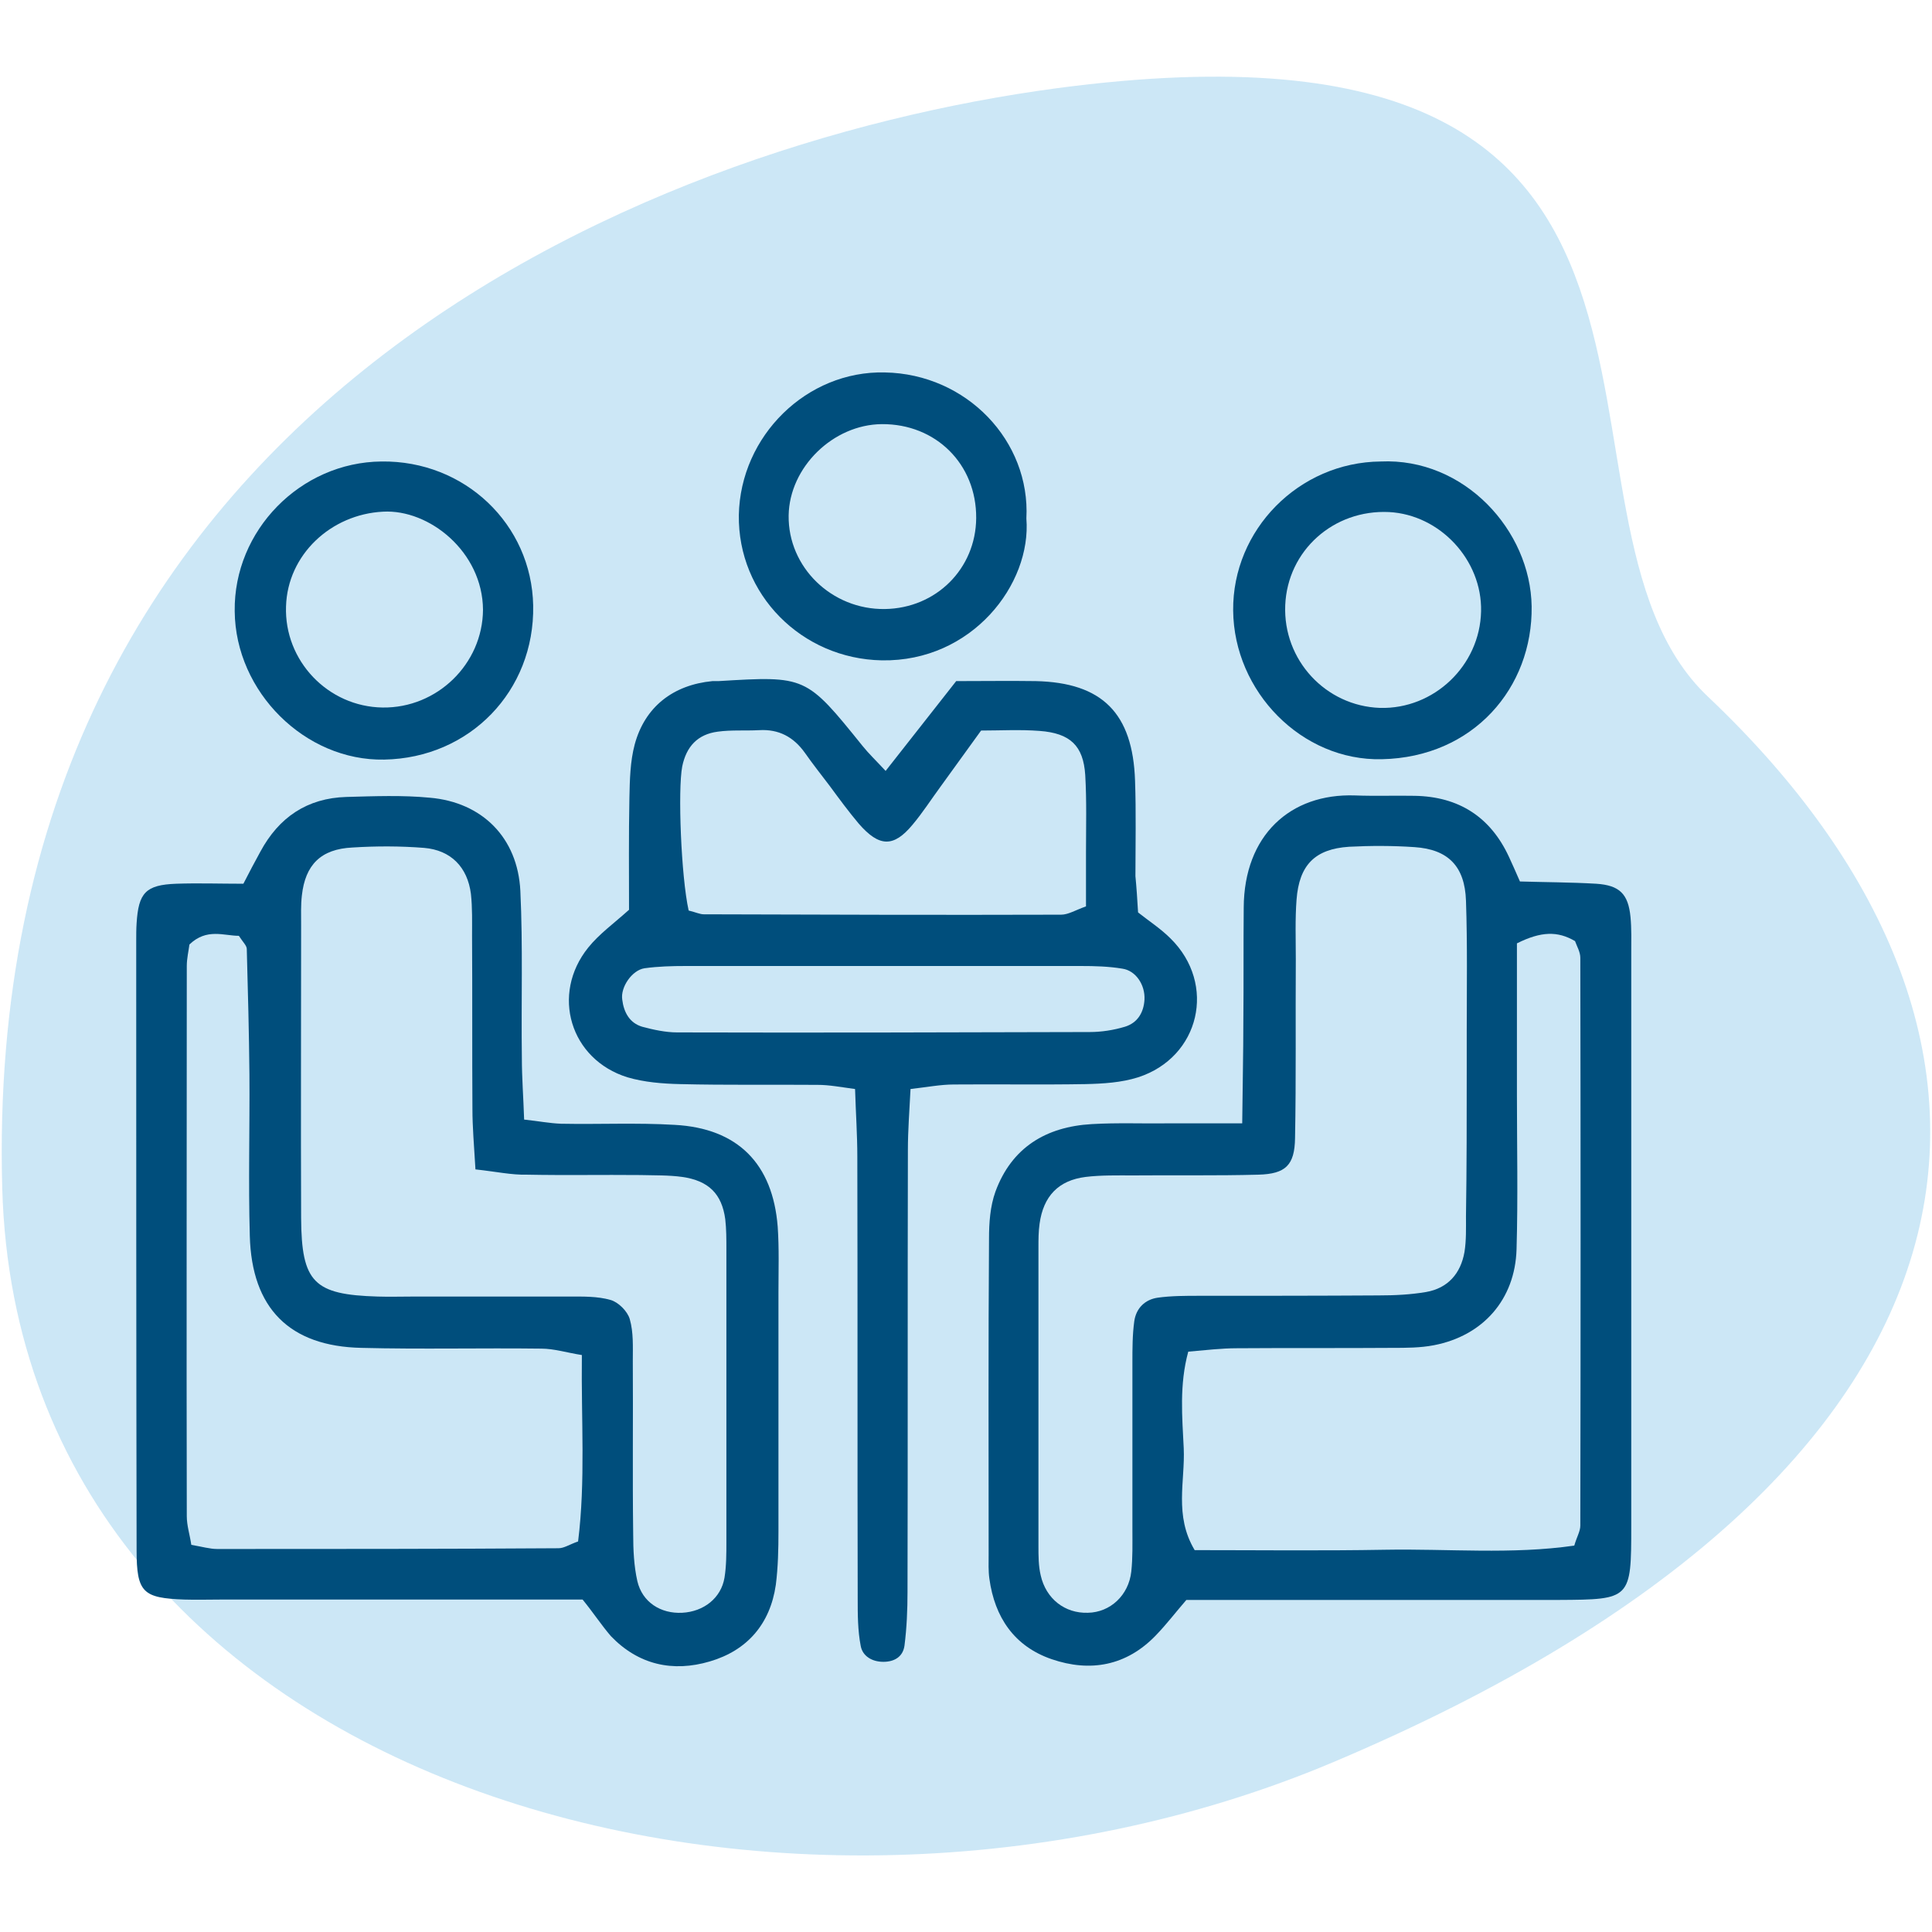 <?xml version="1.0" encoding="UTF-8"?> <svg xmlns="http://www.w3.org/2000/svg" xmlns:xlink="http://www.w3.org/1999/xlink" version="1.1" id="Capa_1" x="0px" y="0px" width="512px" height="512px" viewBox="0 0 512 512" style="enable-background:new 0 0 512 512;" xml:space="preserve"> <style type="text/css"> .st0{opacity:0.2;fill:#0089D2;} .st1{fill:#004E7C;} </style> <g> <path class="st0" d="M452.6,184.6c97.4,92.2,80.5,206.5-99.3,282.4C207.1,528.7,5.2,473.7,0.6,315.1 C-5.2,110.3,168.8,38.3,279.9,23.4C470.3-2,401.9,136.6,452.6,184.6z"></path> <g> <path class="st1" d="M154.4,423.9c-4.7,0-10,0-15.2,0c-26.9,0-53.8,0-80.8,0c-3.2,0-6.3,0.1-9.5,0c-11-0.4-12.7-1.8-12.7-13.1 c-0.1-53.8-0.1-107.6-0.1-161.4c0-1.6,0-3.2,0.1-4.7c0.5-8.1,2.4-10.2,10.5-10.5c5.8-0.2,11.6,0,17.8,0c1.6-3.1,3-5.8,4.5-8.5 c4.9-9.1,12.4-14.2,22.8-14.5c7.4-0.2,14.8-0.5,22.1,0.2c13.9,1.2,23.3,10.6,24,24.7c0.7,14.7,0.2,29.5,0.4,44.3 c0,5.2,0.4,10.3,0.6,16.3c3.8,0.4,6.8,1,9.8,1.1c10,0.2,20.1-0.3,30.1,0.3c16.7,0.9,26,10.3,27.3,27c0.4,5.8,0.2,11.6,0.2,17.4 c0,21.1,0,42.2,0,63.3c0,4.7-0.1,9.5-0.7,14.2c-1.5,10.4-7.6,17.4-17.5,20.3c-9.8,2.9-18.9,0.9-26.2-6.7 C159.4,430.7,157.4,427.6,154.4,423.9z M126,309.9c-0.4-6.7-0.8-11.3-0.8-16c-0.1-15.3,0-30.6-0.1-45.9c0-3.7,0.1-7.4-0.3-11.1 c-0.9-7.1-5.3-11.6-12.4-12.2c-6.3-0.5-12.7-0.5-19-0.1C85,225,80.9,229.2,80,237.3c-0.3,2.6-0.2,5.3-0.2,7.9 c0,25.9-0.1,51.8,0,77.6c0.1,17.1,3.4,20.3,20.3,20.8c3.2,0.1,6.3,0,9.5,0c13.7,0,27.5,0,41.2,0c3.7,0,7.5-0.1,11,0.9 c2.1,0.6,4.5,3,5.1,5.1c1,3.5,0.8,7.3,0.8,11c0.1,15.3-0.1,30.6,0.1,45.9c0,4.2,0.2,8.5,1.1,12.5c1.3,5.6,6.2,8.7,11.9,8.4 c5.7-0.3,10.3-3.9,11.2-9.3c0.5-3.1,0.5-6.3,0.5-9.5c0-25.9,0-51.8,0-77.6c0-2.6,0-5.3-0.3-7.9c-0.9-6.7-4.4-10.2-11.4-11.2 c-3.6-0.5-7.4-0.4-11.1-0.5c-10-0.1-20.1,0.1-30.1-0.1C135.6,311.4,131.5,310.5,126,309.9z M154.2,359.1 c-3.9-0.6-7.3-1.7-10.8-1.7c-15.9-0.2-31.7,0.2-47.6-0.2c-19.1-0.4-29.1-10.5-29.6-29.7c-0.4-14.3,0-28.5-0.1-42.8 c-0.1-11.1-0.4-22.1-0.7-33.2c0-0.9-1-1.8-2.1-3.5c-4,0-8.5-2.1-13.1,2.3c-0.2,1.6-0.7,3.7-0.7,5.7c0,48.6-0.1,97.2,0,145.8 c0,2.5,0.8,4.9,1.2,7.6c2.9,0.5,4.9,1.1,6.9,1.1c30.1,0,60.3,0,90.4-0.2c1.5,0,2.9-1,5.2-1.8C155.2,392.5,154,376.3,154.2,359.1z"></path> <path class="st1" d="M329.2,297.7c0.1-10.4,0.3-18.7,0.3-27.1c0.1-10,0-20,0.1-30.1c0.1-19.1,12.3-30.3,29.5-29.7 c5.3,0.2,10.6,0,15.8,0.1c11.7,0.2,20.1,5.6,25,16.2c0.9,1.9,1.7,3.8,2.9,6.5c6.6,0.2,13.4,0.2,20.2,0.6c6.2,0.4,8.5,2.7,9.1,8.8 c0.3,3.1,0.2,6.3,0.2,9.5c0,50.6,0,101.3,0,151.9c0,19.4-0.1,19.5-19.2,19.6c-32.7,0-65.4,0-98.7,0c-2.7,3.1-5.2,6.4-8.1,9.4 c-7.8,8.1-17.4,9.8-27.6,6.3c-9.9-3.4-15.1-11.1-16.5-21.3c-0.3-2.1-0.2-4.2-0.2-6.3c0-28-0.1-55.9,0.1-83.9 c0-4.1,0.3-8.5,1.7-12.4c4.3-11.7,13.4-17.2,25.5-17.9c6.8-0.4,13.7-0.1,20.6-0.2C315.5,297.7,321.3,297.7,329.2,297.7z M388.7,283C388.7,283,388.7,283,388.7,283c0-3.2,0-6.3,0-9.5c0-11.6,0.2-23.2-0.2-34.8c-0.3-9.1-4.7-13.6-13.6-14.2 c-5.8-0.4-11.6-0.4-17.4-0.1c-9,0.6-13.2,4.8-13.9,14c-0.4,5.2-0.2,10.5-0.2,15.8c-0.1,15.8,0.1,31.6-0.2,47.4 c-0.1,7.2-2.5,9.5-9.7,9.7c-11.1,0.3-22.2,0.1-33.2,0.2c-4.2,0-8.5-0.1-12.6,0.4c-7.2,0.9-11.2,5.1-12.2,12.4 c-0.3,2.1-0.3,4.2-0.3,6.3c0,26.4,0,52.7,0,79.1c0,2.6,0,5.3,0.6,7.8c1.4,6.2,6.4,10.1,12.5,9.9c5.9-0.1,10.8-4.6,11.5-10.9 c0.4-3.6,0.3-7.4,0.3-11.1c0-14.8,0-29.5,0-44.3c0-3.7,0-7.4,0.5-11c0.5-3.4,2.8-5.7,6.2-6.2c3.6-0.5,7.4-0.5,11-0.5 c15.8,0,31.7,0,47.5-0.1c4.2,0,8.5-0.2,12.6-0.9c5.8-1,9.2-4.9,10.2-10.6c0.5-3.1,0.4-6.3,0.4-9.5 C388.7,309.4,388.7,296.2,388.7,283z M402,250c0,13.5,0,26.7,0,39.9c0,13.7,0.3,27.5-0.1,41.2c-0.4,13.3-8.9,22.9-21.9,25.4 c-3.6,0.7-7.4,0.7-11,0.7c-13.7,0.1-27.5,0-41.2,0.1c-4.1,0-8.2,0.5-12.9,0.9c-2.4,8.8-1.6,17.3-1.2,25.6c0.4,8.7-2.6,17.8,2.9,27 c16.8,0,33.7,0.2,50.5-0.1c16.7-0.3,33.5,1.3,50.1-1.1c0.7-2.4,1.6-3.8,1.6-5.3c0.1-50.2,0.1-100.4,0-150.5c0-1.5-0.9-3-1.4-4.4 C412.8,246.7,408.4,246.8,402,250z"></path> <path class="st1" d="M301.6,241.8c2.9,2.3,6,4.3,8.6,6.9c12.3,12.1,7.8,31.5-8.6,36.8c-4.4,1.4-9.3,1.7-14,1.8 c-11.6,0.2-23.2,0-34.8,0.1c-3.5,0-7.1,0.7-11.5,1.2c-0.3,5.9-0.7,11-0.7,16.2c-0.1,39,0,78.1-0.1,117.1c0,4.7-0.2,9.5-0.8,14.2 c-0.4,2.9-2.6,4.3-5.6,4.3c-3,0-5.5-1.5-6-4.2c-0.8-4.1-0.8-8.4-0.8-12.6c-0.1-39,0-78.1-0.1-117.1c0-5.7-0.4-11.4-0.6-17.9 c-3.8-0.5-6.8-1.1-9.9-1.1c-12.1-0.1-24.3,0.1-36.4-0.2c-4.7-0.1-9.6-0.5-14-1.8c-15.2-4.7-20.4-22-10.4-34.4 c2.9-3.6,6.8-6.4,10.8-10c0-9.7-0.1-19.7,0.1-29.7c0.1-4.7,0.2-9.6,1.4-14.1c2.7-10,10.2-15.8,20.6-16.8c0.5,0,1.1,0,1.6,0 c23.2-1.4,23.2-1.4,38.2,17.2c1.6,2,3.5,3.8,6.1,6.6c6.5-8.3,12.6-16,18.7-23.8c7.4,0,14.3-0.1,21.1,0 c17.6,0.4,25.7,8.5,26.3,26.4c0.3,8.4,0.1,16.9,0.1,25.3C301.2,235.3,301.4,238.4,301.6,241.8z M182.5,241.3c2,0.5,3,1,4,1 c31.6,0.1,63.2,0.2,94.7,0.1c1.9,0,3.8-1.2,6.6-2.2c0-4.9,0-9.6,0-14.3c0-6.8,0.2-13.7-0.2-20.5c-0.5-7.8-4-11.1-12.1-11.7 c-5.2-0.4-10.4-0.1-15.5-0.1c-4,5.5-7.3,10.1-10.7,14.8c-2.5,3.4-4.8,7-7.5,10.2c-5,6-8.8,5.9-14.2-0.3c-2.7-3.2-5.2-6.6-7.7-10 c-2.2-2.9-4.5-5.8-6.6-8.8c-3-4.2-6.9-6.3-12.1-6c-3.7,0.2-7.4-0.1-11,0.4c-5.3,0.7-8.3,3.9-9.4,9.2 C179.6,209.3,180.5,232.3,182.5,241.3z M234.1,256c-17.4,0-34.8,0-52.3,0c-3.7,0-7.4,0.1-11,0.6c-3.3,0.5-6.4,5-5.9,8.3 c0.4,3.3,1.9,6.2,5.3,7.2c3,0.8,6.2,1.5,9.3,1.5c36.4,0.1,72.9,0,109.3-0.1c3.1,0,6.3-0.5,9.3-1.4c3.3-1,5-3.7,5.2-7.2 c0.2-3.9-2.3-7.7-5.9-8.2c-3.6-0.6-7.3-0.7-11-0.7C268.9,256,251.5,256,234.1,256z"></path> <path class="st1" d="M101.1,122.3c22-0.3,39.8,16.6,40.2,38.2c0.4,22.6-16.8,40.4-39.5,40.8c-20.9,0.4-39.4-17.9-39.6-39.3 C61.9,140.6,79.6,122.5,101.1,122.3z M128,161.6c-0.1-15.4-14.3-26.7-26.5-26c-13.8,0.7-25.3,11.4-25.7,25.1 c-0.5,14.4,11.1,26.6,25.6,26.8C115.8,187.7,127.9,176,128,161.6z"></path> <path class="st1" d="M365.9,122.3c22.1-1,39.7,18.2,40,38.4c0.3,21.5-15.4,40-39.7,40.5c-21.2,0.5-39.2-17.9-39.4-39.4 C326.6,140.4,344.2,122.5,365.9,122.3z M392.5,162c0.3-13.6-10.9-25.6-24.4-26.3c-14.7-0.7-26.9,10.2-27.5,24.7 c-0.6,14.5,10.7,26.7,25.1,27.2C380,188,392.2,176.4,392.5,162z"></path> <path class="st1" d="M272,137.4c1.4,17.4-14.4,38-38.3,37.6c-21.3-0.4-38.2-17.5-37.9-38.5c0.4-21,18-38.3,38.7-37.8 C256.2,99.1,273.1,116.9,272,137.4z M233.7,112.4c-12.9,0.1-24.5,11.4-24.7,24.2c-0.2,13.7,11.4,25,25.5,24.8 c13.6-0.2,24.1-10.7,24.2-24.1C258.8,123,248,112.3,233.7,112.4z"></path> </g> </g> </svg> 